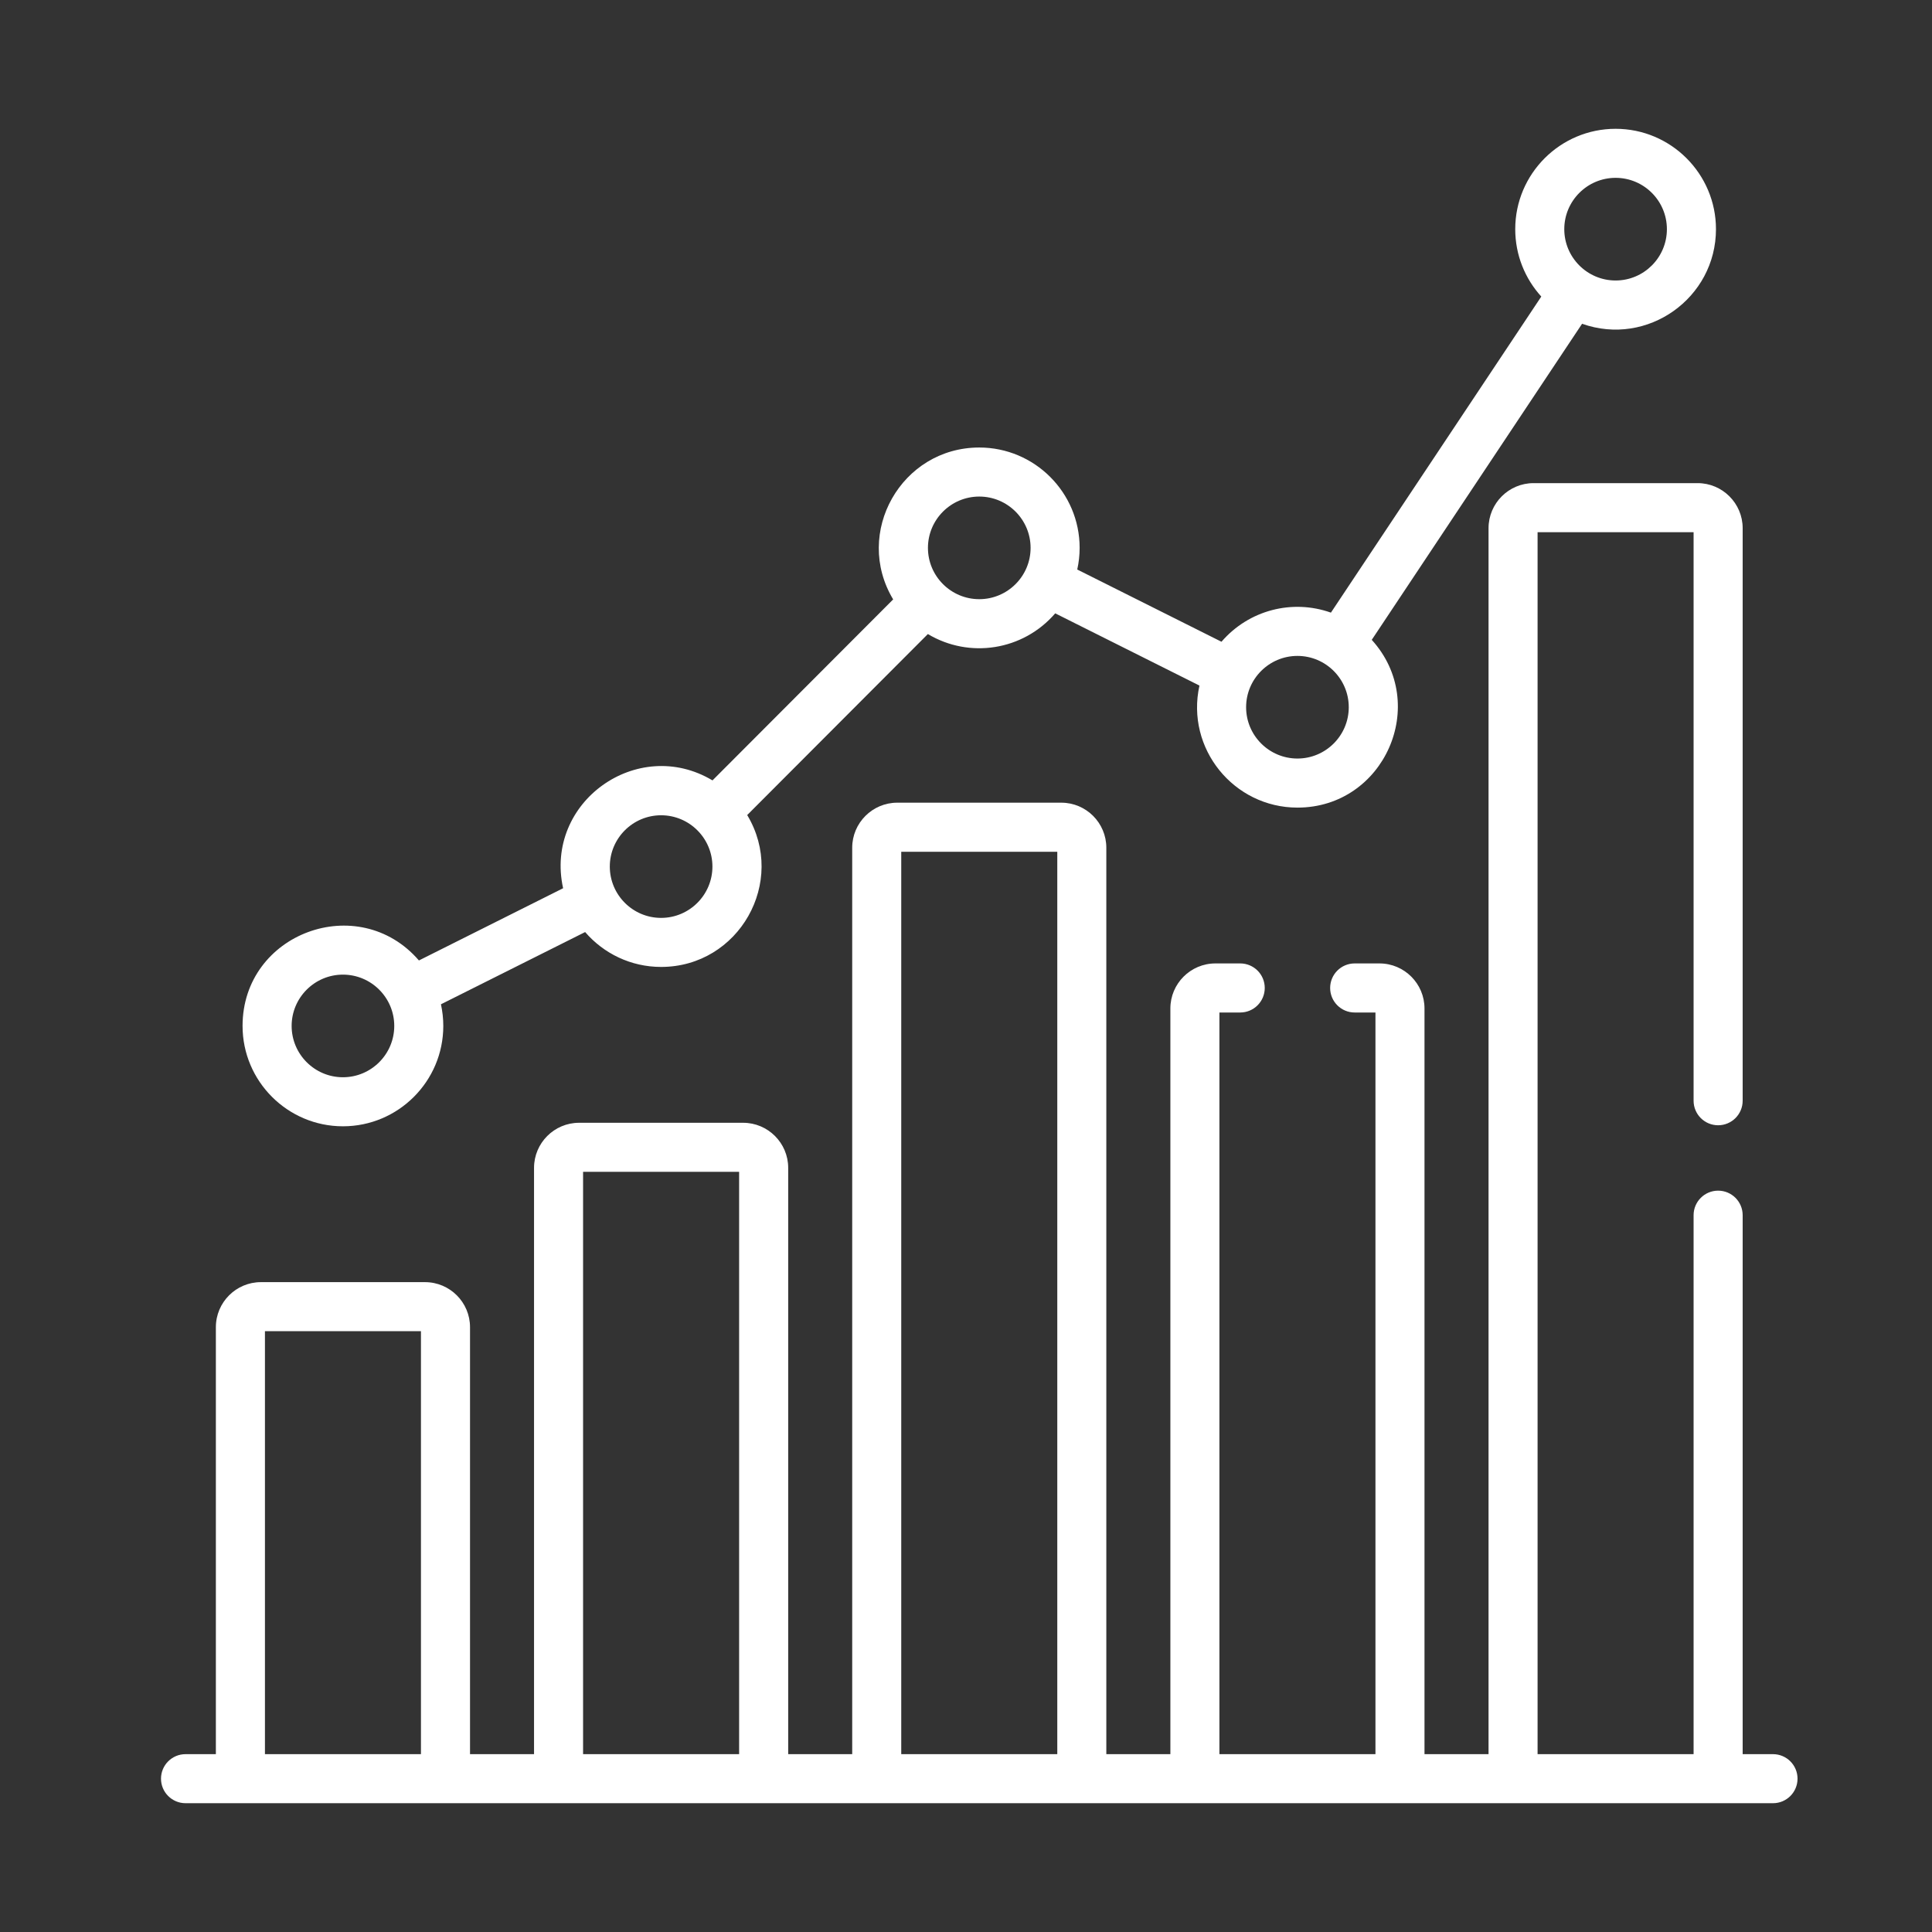 <svg xmlns="http://www.w3.org/2000/svg" width="60" height="60" viewBox="0 0 60 60" fill="none"><rect x="0" y="0" width="60" height="60" fill="#333333" stroke="none"/><path d="M7.533 31.861C7.533 33.58 8.932 34.978 10.65 34.978C12.369 34.978 13.767 33.58 13.767 31.861C13.767 31.63 13.741 31.405 13.694 31.189L18.172 28.946C18.744 29.609 19.589 30.029 20.531 30.029C22.949 30.029 24.448 27.381 23.205 25.312L28.816 19.691C30.103 20.461 31.771 20.207 32.771 19.048L37.25 21.291C36.818 23.247 38.316 25.081 40.293 25.081C42.989 25.081 44.414 21.868 42.601 19.871L49.133 10.055C51.164 10.776 53.291 9.257 53.291 7.117C53.291 5.398 51.892 4 50.174 4C48.455 4 47.057 5.398 47.057 7.117C47.057 7.922 47.363 8.656 47.866 9.21L41.333 19.026C40.136 18.6 38.786 18.942 37.934 19.93L33.455 17.687C33.503 17.47 33.529 17.246 33.529 17.015C33.529 15.296 32.131 13.898 30.412 13.898C27.995 13.898 26.495 16.546 27.738 18.615L22.127 24.236C19.804 22.846 16.897 24.908 17.488 27.585L13.01 29.828C11.132 27.652 7.533 28.976 7.533 31.861ZM50.174 5.523C51.053 5.523 51.767 6.238 51.767 7.117C51.767 7.996 51.053 8.711 50.174 8.711C49.295 8.711 48.58 7.996 48.58 7.117C48.58 6.238 49.295 5.523 50.174 5.523ZM40.293 20.37C41.172 20.37 41.887 21.085 41.887 21.963C41.887 22.842 41.172 23.557 40.293 23.557C39.414 23.557 38.699 22.842 38.699 21.963C38.699 21.085 39.414 20.37 40.293 20.37ZM30.412 15.421C31.291 15.421 32.006 16.136 32.006 17.015C32.006 17.893 31.291 18.608 30.412 18.608C29.533 18.608 28.818 17.893 28.818 17.015C28.818 16.136 29.533 15.421 30.412 15.421ZM20.531 25.319C21.41 25.319 22.125 26.034 22.125 26.912C22.125 27.791 21.41 28.506 20.531 28.506C19.652 28.506 18.938 27.791 18.938 26.912C18.938 26.034 19.652 25.319 20.531 25.319ZM10.65 33.455C9.772 33.455 9.057 32.74 9.057 31.861C9.057 30.983 9.772 30.268 10.65 30.268C11.529 30.268 12.244 30.983 12.244 31.861C12.244 32.74 11.529 33.455 10.65 33.455Z" fill="white"></path><path d="M55.062 54.477H54.12V37.739C54.12 37.318 53.779 36.977 53.358 36.977C52.937 36.977 52.596 37.318 52.596 37.739V54.477H47.751V16.528H52.596V34.184C52.596 34.605 52.937 34.946 53.358 34.946C53.779 34.946 54.12 34.605 54.12 34.184V16.403C54.12 15.632 53.492 15.004 52.721 15.004H47.626C46.855 15.004 46.228 15.632 46.228 16.403V54.477H44.239V31.319C44.239 30.548 43.612 29.92 42.84 29.92H42.07C41.65 29.92 41.309 30.261 41.309 30.682C41.309 31.103 41.65 31.444 42.07 31.444H42.716V54.477H37.87V31.444H38.516C38.937 31.444 39.278 31.103 39.278 30.682C39.278 30.261 38.937 29.92 38.516 29.92H37.746C36.974 29.92 36.347 30.548 36.347 31.319V54.477H34.358V26.327C34.358 25.556 33.731 24.928 32.96 24.928H27.865C27.094 24.928 26.466 25.556 26.466 26.327V54.477H24.478V36.268C24.478 35.497 23.85 34.869 23.079 34.869H17.984C17.213 34.869 16.585 35.497 16.585 36.268V54.477H14.597V41.217C14.597 40.445 13.97 39.818 13.198 39.818H8.103C7.332 39.818 6.704 40.445 6.704 41.217V54.477H5.762C5.341 54.477 5 54.818 5 55.238C5 55.659 5.341 56 5.762 56H55.063C55.483 56 55.824 55.659 55.824 55.238C55.824 54.818 55.483 54.477 55.062 54.477ZM8.228 54.477V41.341H13.073V54.477H8.228ZM18.108 54.477V36.392H22.954V54.477H18.108ZM27.989 54.477V26.452H32.835V54.477H27.989Z" fill="white"></path></svg>